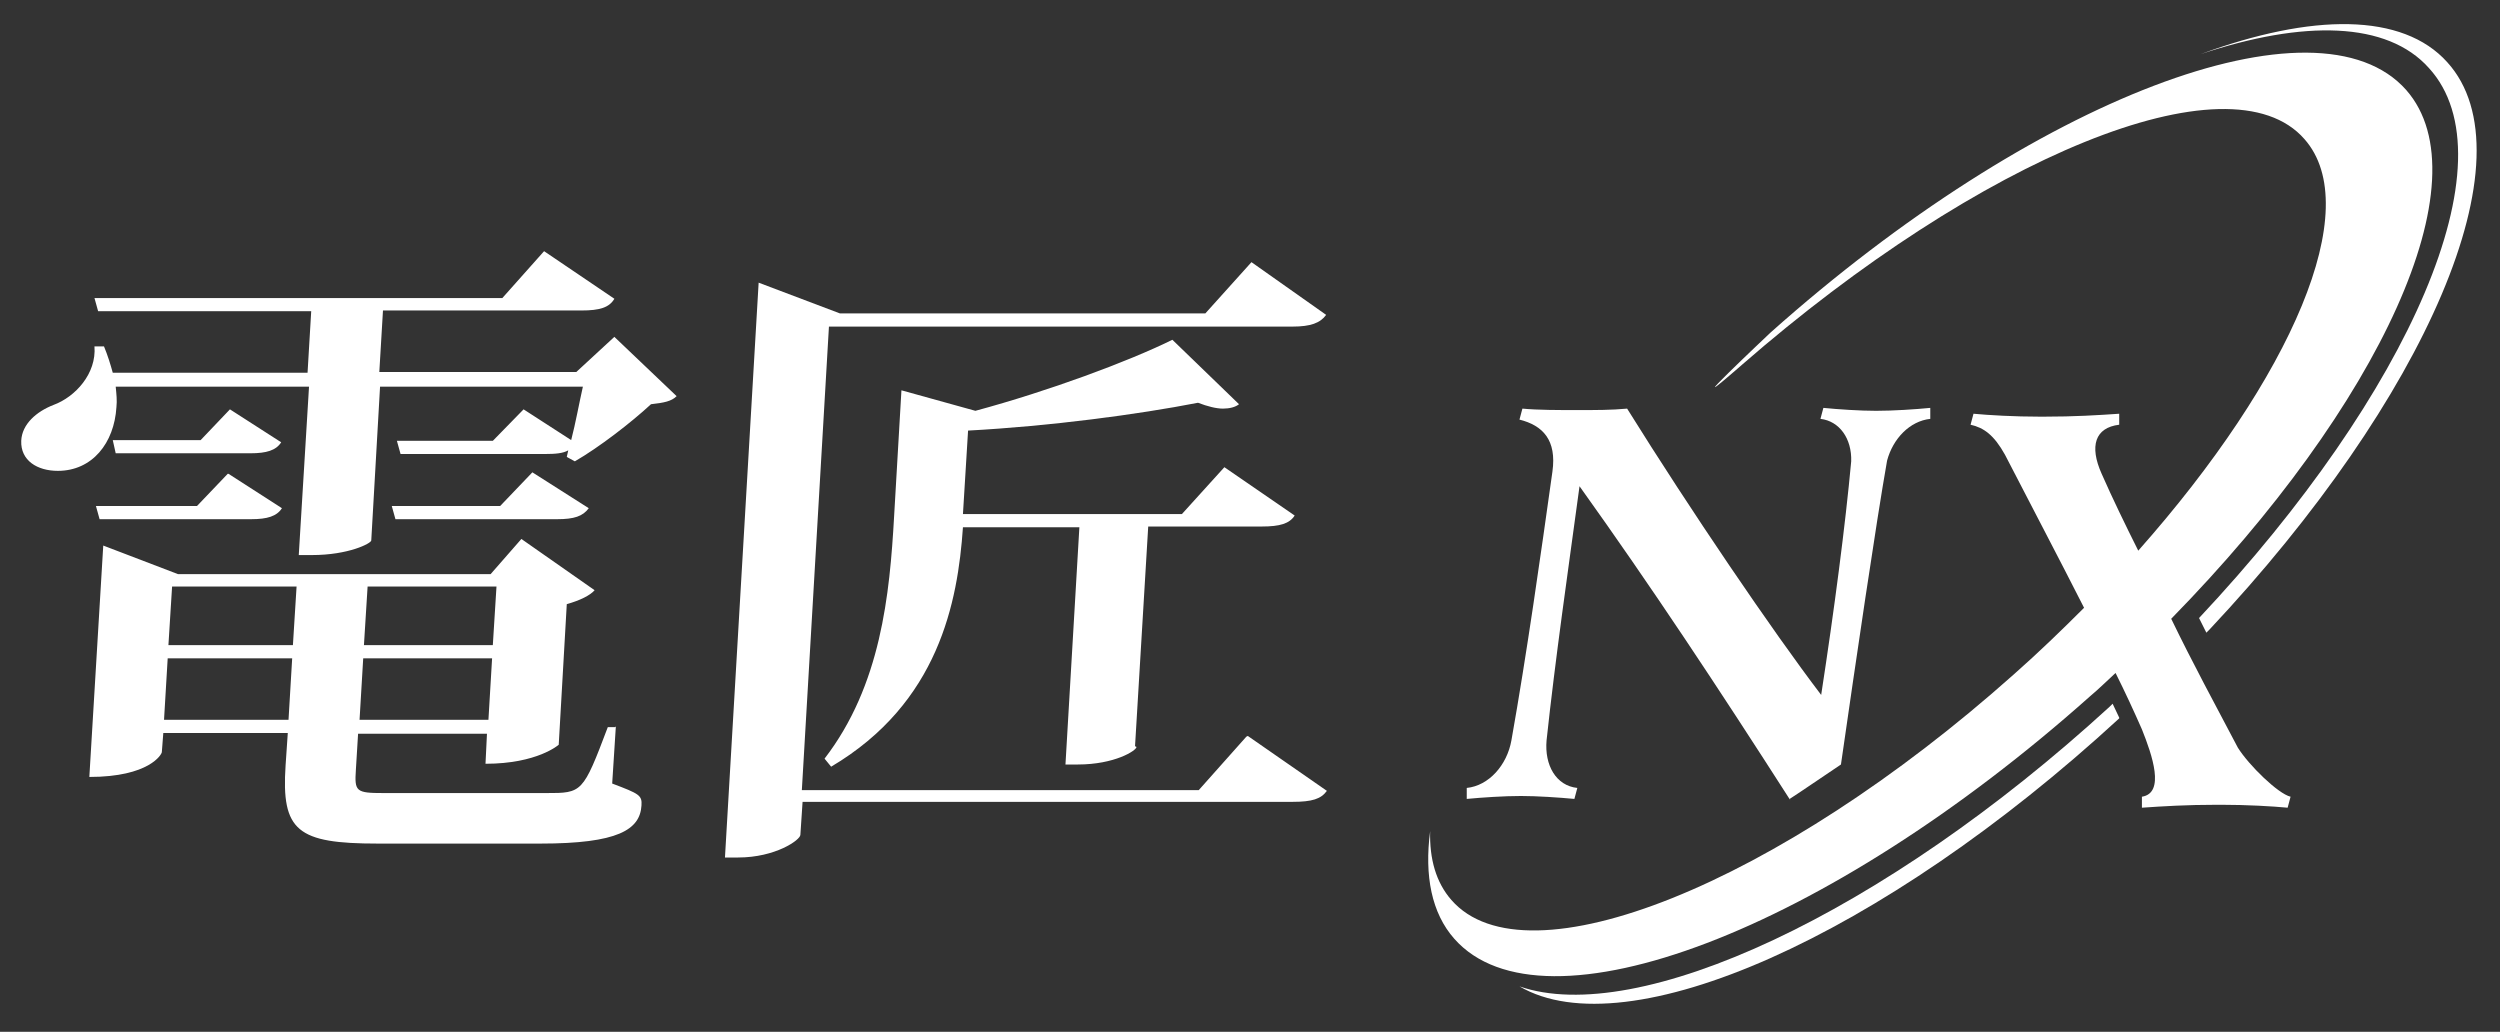 <?xml version="1.0" encoding="UTF-8"?>
<svg xmlns="http://www.w3.org/2000/svg" version="1.1" viewBox="0 0 341.4 140.9">
  <rect x="0" y="0" width="341.4" height="140.9" fill="#333333" stroke="none"/>
  <defs>
    <style>
      .cls-1 {
        fill: #fff;
      }
    </style>
  </defs>
  <!-- Generator: Adobe Illustrator 28.7.1, SVG Export Plug-In . SVG Version: 1.2.0 Build 142)  -->
  <g>
    <g id="_レイヤー_1" data-name="レイヤー_1">
      <g>
        <path class="cls-1" d="M196,124.7"/>
        <path class="cls-1" d="M237.9,49.8c32.5-28.3,66.6-42.5,76.8-30.8,8.3,9.4-1.7,32.5-22.7,56.2-1.8-3.6-3.5-7.1-5-10.5-1.7-3.8-.9-6.3,2.4-6.7v-1.5c-2.9.2-6.1.4-10.3.4h-.5c-3.5,0-7-.2-9.1-.4l-.4,1.5c1.8.4,3.2,1.4,4.7,4.1,3.5,6.8,7.3,14,10.8,20.9-3,3-6.2,6.1-9.6,9.1-32.2,28.7-66.6,42.5-76.8,30.8-2.1-2.4-3-5.6-2.9-9.4-.8,6.1.2,11.2,3.3,14.7,12.1,13.7,50.9-1.1,86.8-33.1,1.2-1,2.3-2.1,3.5-3.2,1.3,2.6,2.5,5.2,3.6,7.7,1.4,3.5,3.2,8.7,0,9.2v1.5c2.9-.2,6.1-.4,10.3-.4h.5c3.5,0,7,.2,9.1.4l.4-1.5c-1.7-.4-5.7-4.3-7.2-6.7-3-5.7-6.2-11.6-9.1-17.6,28.6-29.2,42.8-60,32.1-72.2-12.1-13.7-50.9,1.1-86.8,33.1,0,0-14.1,13.3-3.9,4.4Z"/>
        <path class="cls-1" d="M289.4,98.1c-32.5,29.9-67.2,45.2-81.9,36.6,16.1,5.6,49.6-9.8,80.6-38.2,0,0,.2-.2.4-.4l.9,1.9Z"/>
        <path class="cls-1" d="M244.4,109.1c2.3-1.5,4.6-3.1,7-4.7,2-13.9,4.8-33,6.3-41.5.8-3,3.1-5.4,5.9-5.7v-1.5c-2,.2-5.1.4-7.4.4h0c-2.2,0-5.2-.2-7.2-.4l-.4,1.5c2.6.3,4.3,2.7,4.2,5.8-.8,8.7-2.3,20.2-4.1,31.9-6.7-8.8-17.9-25.3-26.5-39.1-2.1.2-4.3.2-6.8.2s-5.4,0-7.5-.2l-.4,1.5c3.2.8,5.1,2.8,4.5,7.1-1.6,11.4-3.5,24.9-5.6,36.7-.6,3.4-3.1,6.2-6.1,6.5v1.5c2.1-.2,5.1-.4,7.4-.4h0c2.2,0,5.2.2,7.3.4l.4-1.5c-2.9-.3-4.5-3.1-4.2-6.5,1.2-11.2,2.9-22.9,4.5-34.7,9.8,13.7,18.8,27.3,28.8,42.9h0Z"/>
        <path class="cls-1" d="M300.3,84.4l1,2c.2-.2.3-.3.4-.4,29.7-31.6,44.1-64.7,32.5-77.5-6.1-6.8-18.5-6.7-33.7-1.1h0c14.1-4.7,25.5-4.5,31.2,1.9,11.4,12.5-2.5,44.3-31.4,75.1Z"/>
        <g>
          <path class="cls-1" d="M84,46.1l8.4,8c-.7.7-1.7.9-3.5,1.1-2.7,2.5-7.1,5.9-10.4,7.8l-1.1-.6.2-.9c-.7.4-1.7.5-3.2.5h-19.7s-.5-1.8-.5-1.8h13.1s4.2-4.3,4.2-4.3l6.5,4.2c.6-2.3,1.1-5.1,1.6-7.3h-27.7s-1.2,21-1.2,21c0,.4-3.1,2-8.1,2h-1.8l1.4-23H15.8c.1,1,.2,1.9.1,2.8-.3,4.9-3.3,8.7-8,8.7-2.8,0-5.1-1.4-5-4.1.1-2.3,2.1-4,4.4-4.9,3-1.1,5.9-4.3,5.6-8h1.3c.5,1.2.9,2.5,1.2,3.6h26.6s.5-8.4.5-8.4H13.4s-.5-1.8-.5-1.8h55.7s5.7-6.4,5.7-6.4l9.6,6.5c-.7,1.2-2,1.6-4.5,1.6h-27.1s-.5,8.4-.5,8.4h26.9s5.2-4.8,5.2-4.8ZM84.1,99.2l-.5,7.8c3.7,1.4,4.1,1.6,4,3-.2,3.3-3.2,5.2-13.8,5.2h-22.2c-11,0-13.2-1.7-12.6-10.7l.3-4.4h-17s-.2,2.6-.2,2.6c0,.3-1.7,3.4-9.9,3.4l1.9-31.6,10.2,3.9h42.7s4.2-4.8,4.2-4.8l10,7c-.6.7-2,1.4-3.8,1.9l-1.1,19.2c0,0-2.9,2.6-10,2.6l.2-4.1h-17.6s-.3,4.9-.3,4.9c-.2,3,0,3.2,3.8,3.2h22.2c4.9,0,5,0,8.4-9h1ZM31.2,64.7l7.3,4.7c-.7,1.1-2,1.5-4.2,1.5H13.6s-.5-1.8-.5-1.8h13.8l4.2-4.4ZM31.4,55.9l7,4.5c-.7,1.1-2,1.5-4.2,1.5H15.8s-.4-1.8-.4-1.8h12s4-4.2,4-4.2ZM22.4,98.3h17s.5-8.4.5-8.4h-17s-.5,8.4-.5,8.4ZM40.5,80.1h-17s-.5,8-.5,8h17s.5-8,.5-8ZM49.1,98.3h17.6s.5-8.4.5-8.4h-17.6s-.5,8.4-.5,8.4ZM67.8,80.1h-17.6s-.5,8-.5,8h17.6s.5-8,.5-8ZM72.7,64.5l7.7,4.9c-.8,1.1-2,1.5-4.3,1.5h-22.1s-.5-1.8-.5-1.8h14.8s4.4-4.6,4.4-4.6Z"/>
          <path class="cls-1" d="M170.4,100.5l10.8,7.5c-.8,1.1-2,1.5-4.7,1.5h-66.9s-.3,4.5-.3,4.5c0,.7-3.4,3.1-8.5,3.1h-1.8l4.6-78.5,11.1,4.2h49.9s6.3-7,6.3-7l10.2,7.2c-.8,1.1-2.1,1.6-4.6,1.6h-63.3s-3.7,63.3-3.7,63.3h54.2s6.5-7.3,6.5-7.3ZM155.2,102c0,.5-3,2.4-8,2.4h-1.7l1.9-32.4h-15.9c-.7,10.2-3.3,24-18,32.7l-.9-1.1c7.7-10,8.9-22.4,9.5-33.1l1-17.2,10.1,2.8c10-2.7,20.8-6.7,26.9-9.7l9.1,8.8c-.5.4-1.3.6-2.2.6s-2.1-.3-3.4-.8c-8.2,1.6-20.2,3.2-31.4,3.8l-.7,11.4h29.9s5.8-6.4,5.8-6.4l9.6,6.6c-.7,1.1-2,1.5-4.5,1.5h-15.5s-1.8,30-1.8,30Z"/>
        </g>
      </g>
    </g>
  </g>
</svg>